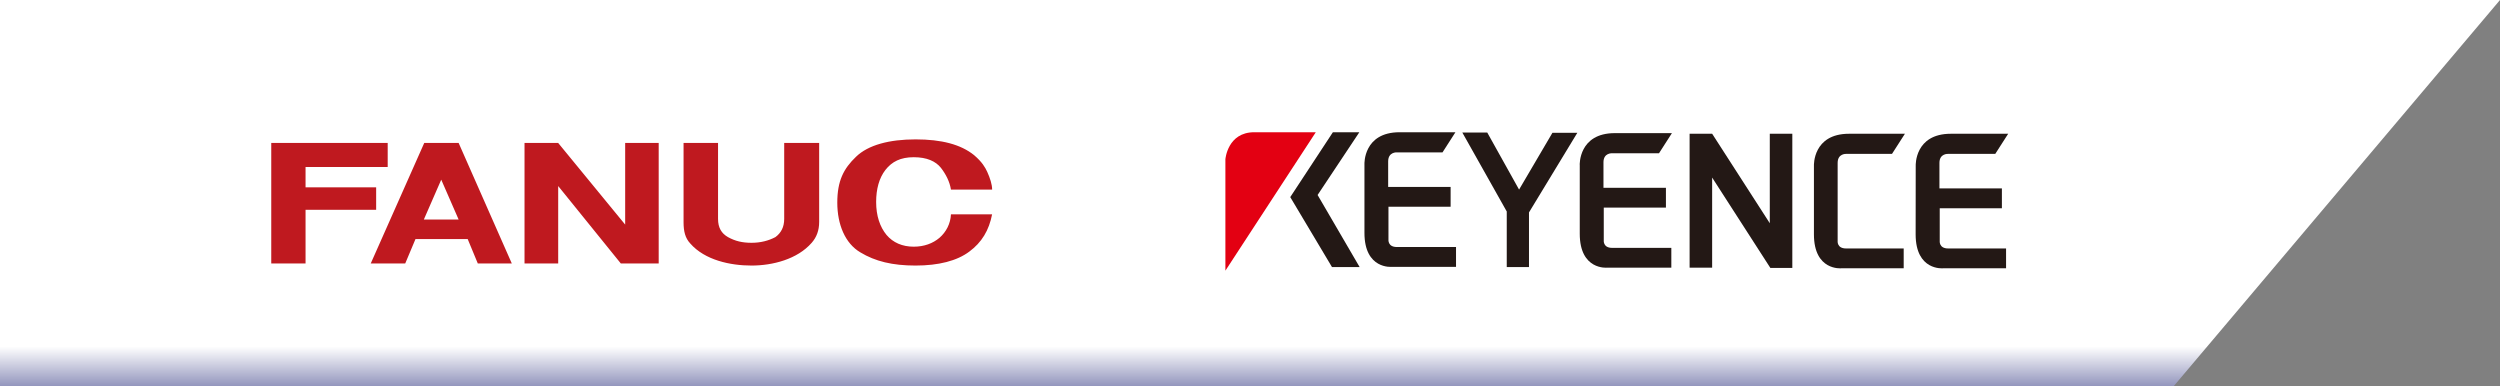<?xml version="1.0" encoding="UTF-8"?>
<svg id="_圖層_2" data-name="圖層 2" xmlns="http://www.w3.org/2000/svg" xmlns:xlink="http://www.w3.org/1999/xlink" viewBox="0 0 675.66 104.44">
  <rect x="0" y="0" width="675.66" height="104.44" fill="#808080" stroke="none"/>
  <defs>
    <style>
      .cls-1 {
        fill: #bf191f;
      }

      .cls-2 {
        fill: #e30012;
      }

      .cls-3 {
        fill: #231815;
      }

      .cls-4 {
        fill: url(#_未命名漸層_119);
      }
    </style>
    <linearGradient id="_未命名漸層_119" data-name="未命名漸層 119" x1="337.83" y1="93.64" x2="337.83" y2="116.53" gradientUnits="userSpaceOnUse">
      <stop offset="0" stop-color="#fff"/>
      <stop offset="1" stop-color="#181d72"/>
    </linearGradient>
  </defs>
  <g id="_背景" data-name="背景">
    <g>
      <polygon class="cls-4" points="587.41 104.44 0 104.44 0 0 675.66 0 587.41 104.44"/>
      <path class="cls-1" d="M104.78,38.63v6.51h-22.2v5.49h19.08v6.07h-19.08v14.51h-9.27V38.63h31.47Zm19.17,0l14.37,32.57h-9.19l-2.73-6.59h-14.11l-2.77,6.59h-9.32l14.46-32.57h9.28Zm-9.41,20.7h9.41l-4.7-10.77-4.7,10.77Zm36.31-20.7l18.11,22.07v-22.07h9.06v32.57h-10.24l-16.92-20.92v20.92h-9.1V38.63h9.1Zm43.21,0v20.53c0,2.37,.92,3.91,2.68,4.92,1.98,1.1,3.91,1.54,6.37,1.54s4.62-.57,6.46-1.54c1.54-1.14,2.37-2.72,2.37-4.92v-20.53h9.45v21.36c0,2.29-.7,4.13-2.02,5.63-3.87,4.44-10.55,6.15-16.26,6.15s-12.62-1.45-16.57-5.98c-1.36-1.45-1.8-3.3-1.8-5.71v-21.45h9.32Zm62.95,12.61c-.35-2.15-1.36-4.13-2.72-5.89-1.41-1.76-3.78-2.86-7.34-2.86s-5.89,1.19-7.65,3.43c-1.71,2.2-2.51,5.19-2.51,8.66,0,3.74,1.01,6.73,2.81,8.92,1.76,2.07,4.26,3.17,7.34,3.17,2.81,0,5.19-.88,6.99-2.42,1.76-1.54,2.95-3.74,3.08-6.33h11.12c-.84,4.35-2.81,7.6-6.15,10.07-3.34,2.51-8.31,3.78-14.55,3.78s-10.9-1.14-14.9-3.56c-4.13-2.42-6.24-7.56-6.24-13.45s1.71-9.19,5.06-12.39c3.3-3.21,9.06-4.7,16.09-4.7s12.22,1.36,15.82,4.26c2.2,1.89,2.99,3.3,3.56,4.53,.75,1.67,1.32,3.38,1.32,4.79h-11.12Z"/>
      <g>
        <path class="cls-3" d="M517.75,44.75s-.33-8.6,9.49-8.6h15.5l-3.49,5.44h-12.74s-2.35-.16-2.35,2.43v6.9h16.88v5.36h-16.8v8.84s-.24,2.03,2.27,2.03h15.66v5.36h-17.04s-7.4,.73-7.4-9.17,.02-18.58,.02-18.58Z"/>
        <path class="cls-3" d="M490.24,44.75s-.33-8.6,9.49-8.6h15.1l-3.49,5.44h-12.34s-2.35-.16-2.35,2.43c0-2.03,0,21.1,0,21.1,0,0-.24,2.03,2.27,2.03h15.58v5.36h-16.88s-7.38,.73-7.38-9.17,0-18.58,0-18.58Z"/>
        <polygon class="cls-3" points="456.64 72.34 456.64 36.14 462.73 36.14 478.31 60.33 478.31 36.14 484.4 36.14 484.4 72.42 478.47 72.42 462.73 47.99 462.73 72.34 456.64 72.34"/>
        <path class="cls-3" d="M426.94,44.58s-.32-8.6,9.5-8.6h15.42l-3.49,5.44h-12.66s-2.35-.16-2.35,2.43v6.9h16.88v5.36h-16.8v8.85s-.24,2.03,2.27,2.03h15.99v5.35h-17.37s-7.38,.73-7.38-9.17,0-18.58,0-18.58Z"/>
        <polygon class="cls-3" points="395.21 35.82 401.95 35.82 410.55 51.24 419.56 35.9 426.29 35.9 413.23 57.41 413.23 72.18 407.22 72.18 407.22 57.16 395.21 35.82"/>
        <path class="cls-3" d="M368.76,44.34s-.32-8.6,9.5-8.6h15.09l-3.49,5.44h-12.34s-2.35-.16-2.35,2.44v6.9h16.88v5.36h-16.8v8.85s-.24,2.03,2.27,2.03h15.99v5.36h-17.37s-7.38,.73-7.38-9.17,0-18.58,0-18.58Z"/>
        <polygon class="cls-3" points="348.71 53.27 360.23 35.74 367.38 35.74 356.1 52.7 367.46 72.18 359.99 72.18 348.71 53.27"/>
        <path class="cls-2" d="M331.18,73.15v-30.11s.57-7.3,7.79-7.3h16.64l-24.43,37.41Z"/>
      </g>
    </g>
  </g>
</svg>